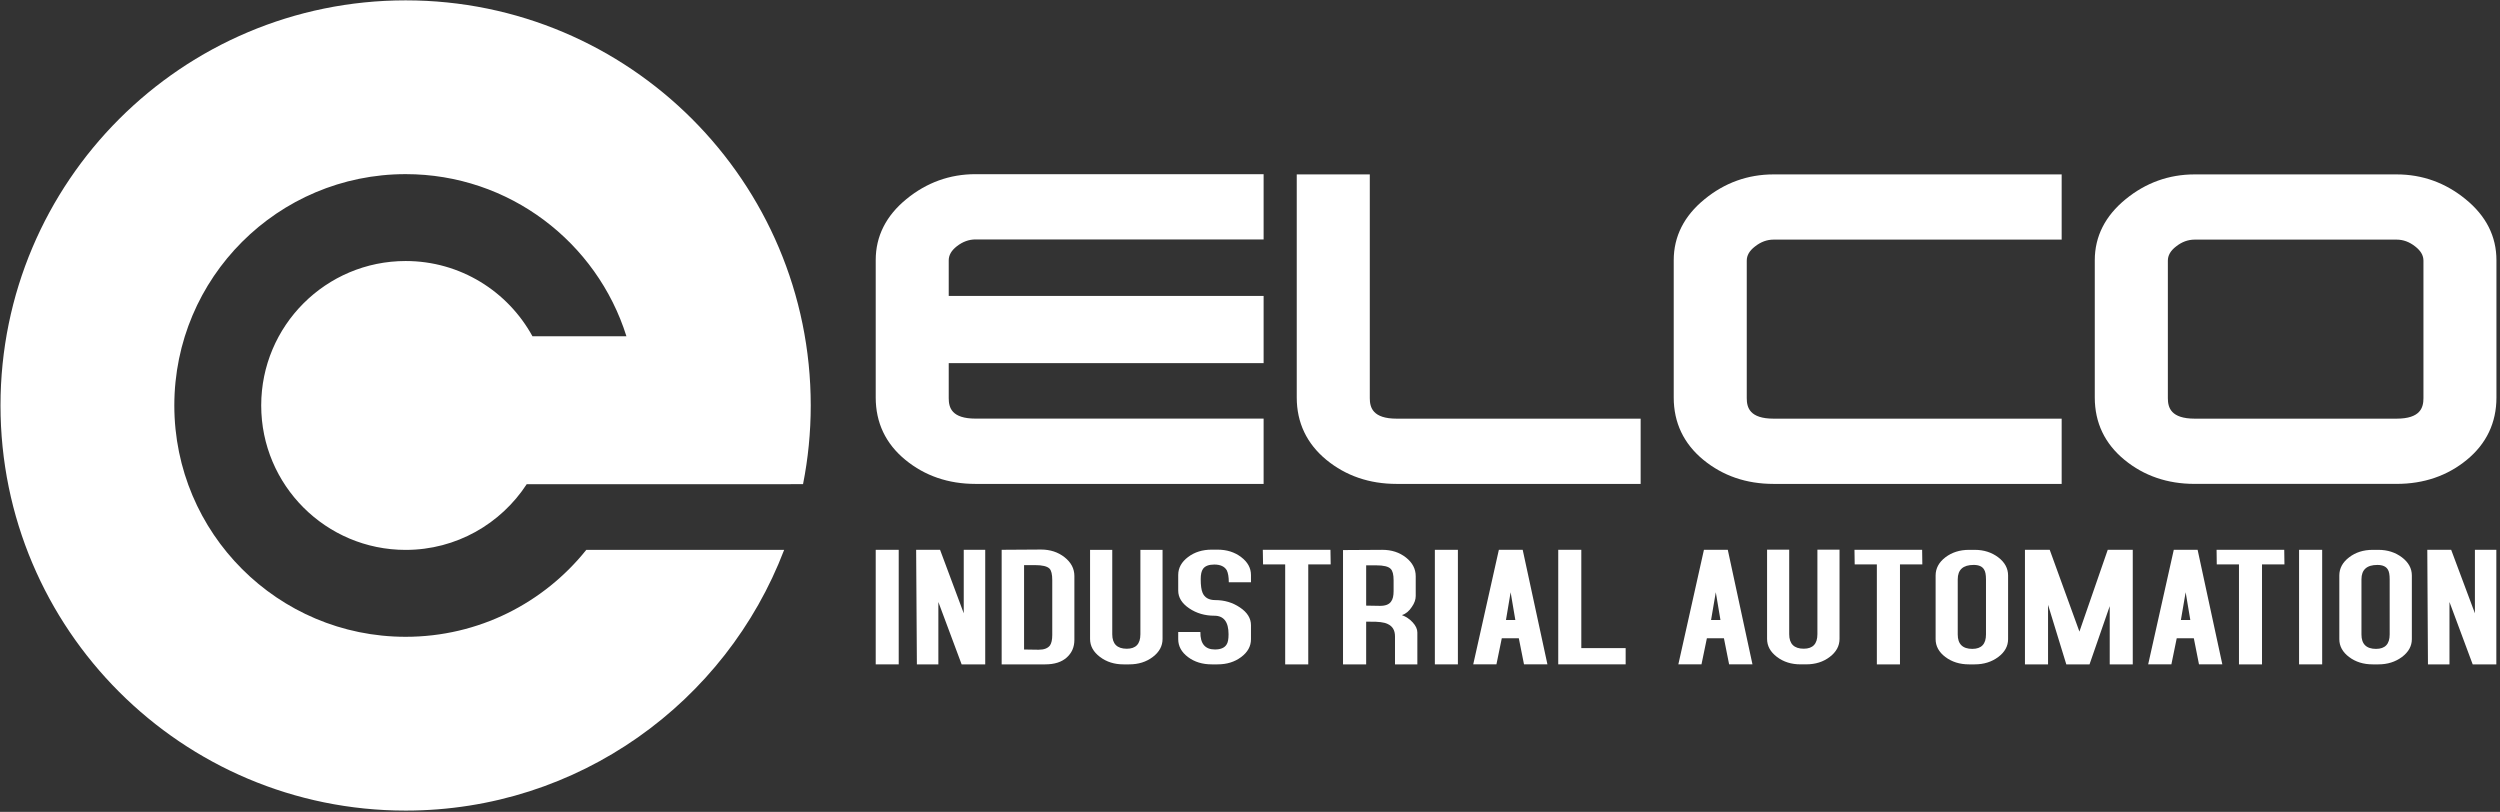 <?xml version="1.0" encoding="UTF-8" standalone="no"?>
<svg
   width="100%"
   height="100%"
   viewBox="0 0 582 189"
   version="1.1"
   xml:space="preserve"
   style="fill-rule:evenodd;clip-rule:evenodd;stroke-linejoin:round;stroke-miterlimit:1.414;"
   id="svg154"
   xmlns="http://www.w3.org/2000/svg"
   xmlns:svg="http://www.w3.org/2000/svg"><rect x="0" y="0" width="582" height="189" fill="#333333" stroke="none"/><defs
   id="defs158" />
    <g
   transform="matrix(1,0,0,1,-1522.83,-1060.77)"
   id="g152"
   style="fill:#ffffff">
        <g
   transform="matrix(4.167,0,0,4.167,0,0)"
   id="g6"
   style="fill:#ffffff">
            <g
   transform="matrix(1,0,0,1,410.744,277.217)"
   id="g4"
   style="fill:#ffffff">
                <path
   d="M0,0C0,-12.5 -10.131,-22.633 -22.63,-22.633C-35.131,-22.633 -45.266,-12.5 -45.266,0C-45.266,12.499 -35.131,22.633 -22.63,22.633C-12.975,22.633 -4.736,16.582 -1.486,8.069L-12.541,8.069C-14.908,11.027 -18.549,12.924 -22.63,12.924C-29.77,12.924 -35.555,7.136 -35.555,0C-35.555,-7.138 -29.77,-12.924 -22.63,-12.924C-16.842,-12.924 -11.941,-9.115 -10.297,-3.866L-15.547,-3.866C-16.918,-6.371 -19.575,-8.07 -22.63,-8.07C-27.087,-8.07 -30.701,-4.457 -30.701,0C-30.701,4.456 -27.087,8.069 -22.63,8.069C-19.799,8.069 -17.309,6.607 -15.869,4.4L-1.113,4.4L-1.113,4.395L-0.43,4.395C-0.148,2.973 0,1.503 0,0"
   style="fill:#ffffff;fill-rule:nonzero"
   id="path2" />
            </g>
        </g>
        <g
   transform="matrix(4.167,0,0,4.167,0,0)"
   id="g12"
   style="fill:#ffffff">
            <g
   transform="matrix(1,0,0,1,419.945,281.599)"
   id="g10"
   style="fill:#ffffff">
                <path
   d="M0,-17.304C-1.434,-17.304 -2.727,-16.837 -3.854,-15.914C-4.995,-14.983 -5.571,-13.835 -5.571,-12.507L-5.571,-4.828C-5.571,-3.42 -5.017,-2.247 -3.914,-1.343C-2.83,-0.453 -1.514,0 0,0L16.1,0L16.1,-3.648L0.011,-3.648C-1.323,-3.648 -1.492,-4.255 -1.492,-4.787L-1.492,-6.746L16.1,-6.746L16.1,-10.501L-1.492,-10.501L-1.492,-12.488C-1.492,-12.779 -1.344,-13.038 -1.037,-13.278C-0.709,-13.533 -0.363,-13.658 0.011,-13.658L16.1,-13.658L16.1,-17.304L15.76,-17.304L0,-17.304Z"
   style="fill:#ffffff;fill-rule:nonzero"
   id="path8" />
            </g>
        </g>
        <g
   transform="matrix(4.167,0,0,4.167,0,0)"
   id="g18"
   style="fill:#ffffff">
            <g
   transform="matrix(1,0,0,1,441.977,269.098)"
   id="g16"
   style="fill:#ffffff">
                <path
   d="M0,7.711L0,-4.79L-0.338,-4.79L-4.081,-4.79L-4.081,7.676C-4.081,9.083 -3.521,10.255 -2.424,11.159C-1.338,12.048 -0.02,12.501 1.494,12.501L15.132,12.501L15.132,8.856L1.506,8.856C0.172,8.856 0,8.242 0,7.711"
   style="fill:#ffffff;fill-rule:nonzero"
   id="path14" />
            </g>
        </g>
        <g
   transform="matrix(4.167,0,0,4.167,0,0)"
   id="g24"
   style="fill:#ffffff">
            <g
   transform="matrix(1,0,0,1,464.529,281.599)"
   id="g22"
   style="fill:#ffffff">
                <path
   d="M0,-17.291C-1.43,-17.291 -2.727,-16.825 -3.851,-15.903C-4.994,-14.972 -5.572,-13.825 -5.572,-12.498L-5.572,-4.825C-5.572,-3.418 -5.014,-2.246 -3.914,-1.342C-2.83,-0.453 -1.515,0 0,0L16.101,0L16.101,-3.645L0.012,-3.645C-1.321,-3.645 -1.492,-4.259 -1.492,-4.789L-1.492,-12.472C-1.492,-12.765 -1.345,-13.024 -1.031,-13.265C-0.703,-13.524 -0.361,-13.648 0.012,-13.648L16.101,-13.648L16.101,-17.291L15.762,-17.291L0,-17.291Z"
   style="fill:#ffffff;fill-rule:nonzero"
   id="path20" />
            </g>
        </g>
        <g
   transform="matrix(4.167,0,0,4.167,0,0)"
   id="g30"
   style="fill:#ffffff">
            <g
   transform="matrix(1,0,0,1,500.842,276.779)"
   id="g28"
   style="fill:#ffffff">
                <path
   d="M0,-7.652L0,0.031C0,0.56 -0.172,1.175 -1.504,1.175L-12.775,1.175C-14.107,1.175 -14.279,0.56 -14.279,0.031L-14.279,-7.652C-14.279,-7.945 -14.131,-8.207 -13.821,-8.445C-13.494,-8.704 -13.152,-8.828 -12.775,-8.828L-1.504,-8.828C-1.131,-8.828 -0.789,-8.704 -0.46,-8.445C-0.151,-8.204 0,-7.945 0,-7.652M2.357,-11.083C1.231,-12.005 -0.063,-12.471 -1.494,-12.471L-12.79,-12.471C-14.218,-12.471 -15.516,-12.005 -16.641,-11.083C-17.781,-10.152 -18.362,-9.006 -18.362,-7.678L-18.362,-0.006C-18.362,1.401 -17.803,2.574 -16.701,3.477C-15.617,4.367 -14.303,4.819 -12.79,4.819L-1.494,4.819C0.021,4.819 1.336,4.367 2.421,3.477C3.521,2.574 4.078,1.401 4.078,-0.006L4.078,-7.678C4.078,-9.006 3.502,-10.152 2.357,-11.083"
   style="fill:#ffffff;fill-rule:nonzero"
   id="path26" />
            </g>
        </g>
        <g
   transform="matrix(4.167,0,0,4.167,0,0)"
   id="g36"
   style="fill:#ffffff">
            <g
   transform="matrix(-1,-0,-0,1,830.033,-230.912)"
   id="g34"
   style="fill:#ffffff">
                <rect
   x="414.374"
   y="516.193"
   width="1.285"
   height="6.4"
   style="fill:#ffffff"
   id="rect32" />
            </g>
        </g>
        <g
   transform="matrix(4.167,0,0,4.167,0,0)"
   id="g42"
   style="fill:#ffffff">
            <g
   transform="matrix(1,0,0,1,420.492,285.281)"
   id="g40"
   style="fill:#ffffff">
                <path
   d="M0,6.4L-1.318,6.4L-2.618,2.915L-2.618,6.4L-3.818,6.4L-3.859,0L-2.523,0L-1.2,3.547L-1.2,0L0,0L0,6.4Z"
   style="fill:#ffffff;fill-rule:nonzero"
   id="path38" />
            </g>
        </g>
        <g
   transform="matrix(4.167,0,0,4.167,0,0)"
   id="g48"
   style="fill:#ffffff">
            <g
   transform="matrix(1,0,0,1,425.473,290.202)"
   id="g46"
   style="fill:#ffffff">
                <path
   d="M0,-3.457C0,-3.869 -0.183,-4.216 -0.546,-4.504C-0.91,-4.792 -1.35,-4.936 -1.863,-4.936C-1.878,-4.936 -2.611,-4.931 -4.063,-4.922L-4.063,1.479L-1.627,1.479C-1.112,1.479 -0.715,1.352 -0.43,1.098C-0.143,0.843 0,0.514 0,0.112L0,-3.457ZM-1.36,0.416C-1.482,0.58 -1.693,0.661 -1.998,0.661C-2.018,0.661 -2.286,0.658 -2.811,0.649L-2.811,-4.066L-2.2,-4.066C-1.79,-4.066 -1.52,-4.001 -1.388,-3.869C-1.287,-3.763 -1.236,-3.551 -1.236,-3.23L-1.236,-0.161C-1.236,0.102 -1.28,0.293 -1.36,0.416"
   style="fill:#ffffff;fill-rule:nonzero"
   id="path44" />
            </g>
        </g>
        <g
   transform="matrix(4.167,0,0,4.167,0,0)"
   id="g54"
   style="fill:#ffffff">
            <g
   transform="matrix(1,0,0,1,430.399,286.705)"
   id="g52"
   style="fill:#ffffff">
                <path
   d="M0,3.556C0,3.95 -0.18,4.284 -0.544,4.561C-0.909,4.839 -1.349,4.976 -1.861,4.976L-2.187,4.976C-2.691,4.976 -3.127,4.839 -3.496,4.561C-3.864,4.284 -4.05,3.95 -4.05,3.556L-4.05,-1.42L-2.81,-1.42L-2.81,3.295C-2.81,3.832 -2.538,4.103 -1.997,4.103C-1.49,4.103 -1.238,3.832 -1.238,3.295L-1.238,-1.42L0,-1.42L0,3.556Z"
   style="fill:#ffffff;fill-rule:nonzero"
   id="path50" />
            </g>
        </g>
        <g
   transform="matrix(4.167,0,0,4.167,0,0)"
   id="g60"
   style="fill:#ffffff">
            <g
   transform="matrix(1,0,0,1,435.339,289.858)"
   id="g58"
   style="fill:#ffffff">
                <path
   d="M0,-2.763L-1.239,-2.763C-1.239,-3.058 -1.279,-3.281 -1.351,-3.431C-1.476,-3.647 -1.712,-3.754 -2.051,-3.754C-2.355,-3.754 -2.569,-3.673 -2.683,-3.507C-2.766,-3.388 -2.808,-3.2 -2.808,-2.94C-2.808,-2.592 -2.774,-2.34 -2.707,-2.182C-2.594,-1.908 -2.355,-1.768 -1.997,-1.768C-1.482,-1.768 -1.02,-1.631 -0.613,-1.354C-0.204,-1.079 0,-0.749 0,-0.364L0,0.418C0,0.811 -0.184,1.144 -0.55,1.416C-0.914,1.689 -1.354,1.823 -1.87,1.823L-2.194,1.823C-2.71,1.823 -3.153,1.689 -3.517,1.416C-3.881,1.143 -4.065,0.809 -4.065,0.416L-4.065,0.013L-2.826,0.013C-2.838,0.666 -2.565,0.991 -2.015,0.991C-1.698,0.991 -1.482,0.901 -1.368,0.722C-1.288,0.611 -1.253,0.419 -1.253,0.143C-1.253,-0.548 -1.518,-0.895 -2.047,-0.895C-2.575,-0.895 -3.046,-1.032 -3.452,-1.308C-3.86,-1.583 -4.065,-1.914 -4.065,-2.299L-4.065,-3.171C-4.065,-3.564 -3.881,-3.897 -3.517,-4.172C-3.153,-4.449 -2.71,-4.586 -2.194,-4.586L-1.87,-4.586C-1.354,-4.586 -0.914,-4.449 -0.55,-4.171C-0.184,-3.894 0,-3.56 0,-3.166L0,-2.763Z"
   style="fill:#ffffff;fill-rule:nonzero"
   id="path56" />
            </g>
        </g>
        <g
   transform="matrix(4.167,0,0,4.167,0,0)"
   id="g66"
   style="fill:#ffffff">
            <g
   transform="matrix(1,0,0,1,439.792,290.865)"
   id="g64"
   style="fill:#ffffff">
                <path
   d="M0,-4.768L-1.253,-4.768L-1.253,0.816L-2.542,0.816L-2.542,-4.768L-3.778,-4.768L-3.792,-5.584L-0.013,-5.584L0,-4.768Z"
   style="fill:#ffffff;fill-rule:nonzero"
   id="path62" />
            </g>
        </g>
        <g
   transform="matrix(4.167,0,0,4.167,0,0)"
   id="g72"
   style="fill:#ffffff">
            <g
   transform="matrix(1,0,0,1,444.634,287.063)"
   id="g70"
   style="fill:#ffffff">
                <path
   d="M0,2.837C0,2.649 -0.086,2.461 -0.26,2.272C-0.431,2.085 -0.634,1.95 -0.862,1.867C-0.642,1.794 -0.459,1.641 -0.311,1.413C-0.161,1.2 -0.091,0.995 -0.091,0.799L-0.091,-0.307C-0.091,-0.717 -0.273,-1.063 -0.636,-1.351C-1.001,-1.638 -1.44,-1.781 -1.954,-1.781L-4.153,-1.768L-4.153,4.618L-2.86,4.618L-2.86,2.234L-2.653,2.234C-2.185,2.225 -1.856,2.266 -1.669,2.357C-1.388,2.481 -1.249,2.711 -1.249,3.057L-1.249,4.618L0,4.618L0,2.837ZM-1.465,1.104C-1.573,1.267 -1.776,1.349 -2.085,1.349C-2.108,1.349 -2.368,1.344 -2.86,1.336L-2.86,-0.915L-2.306,-0.915C-1.884,-0.915 -1.614,-0.849 -1.49,-0.717C-1.382,-0.612 -1.327,-0.4 -1.327,-0.082L-1.327,0.528C-1.327,0.79 -1.372,0.981 -1.465,1.104"
   style="fill:#ffffff;fill-rule:nonzero"
   id="path68" />
            </g>
        </g>
        <g
   transform="matrix(4.167,0,0,4.167,0,0)"
   id="g78"
   style="fill:#ffffff">
            <g
   transform="matrix(-1,-0,-0,1,892.511,-230.912)"
   id="g76"
   style="fill:#ffffff">
                <rect
   x="445.612"
   y="516.193"
   width="1.287"
   height="6.4"
   style="fill:#ffffff"
   id="rect74" />
            </g>
        </g>
        <g
   transform="matrix(4.167,0,0,4.167,0,0)"
   id="g84"
   style="fill:#ffffff">
            <g
   transform="matrix(1,0,0,1,450.519,291.68)"
   id="g82"
   style="fill:#ffffff">
                <path
   d="M0,-6.4L-1.331,-6.4L-2.763,0L-1.467,0L-1.168,-1.456L-0.216,-1.456L0.073,0L1.382,0L0,-6.4ZM-0.934,-2.479L-0.674,-4.029L-0.411,-2.479L-0.934,-2.479Z"
   style="fill:#ffffff;fill-rule:nonzero"
   id="path80" />
            </g>
        </g>
        <g
   transform="matrix(4.167,0,0,4.167,0,0)"
   id="g90"
   style="fill:#ffffff">
            <g
   transform="matrix(1,0,0,1,456.271,286.187)"
   id="g88"
   style="fill:#ffffff">
                <path
   d="M0,4.586L0,5.493L-3.766,5.493L-3.766,-0.907L-2.477,-0.907L-2.477,4.586L0,4.586Z"
   style="fill:#ffffff;fill-rule:nonzero"
   id="path86" />
            </g>
        </g>
        <g
   transform="matrix(4.167,0,0,4.167,0,0)"
   id="g96"
   style="fill:#ffffff">
            <g
   transform="matrix(1,0,0,1,461.977,291.68)"
   id="g94"
   style="fill:#ffffff">
                <path
   d="M0,-6.4L-1.332,-6.4L-2.762,0L-1.469,0L-1.168,-1.456L-0.215,-1.456L0.074,0L1.379,0L0,-6.4ZM-0.934,-2.479L-0.67,-4.029L-0.41,-2.479L-0.934,-2.479Z"
   style="fill:#ffffff;fill-rule:nonzero"
   id="path92" />
            </g>
        </g>
        <g
   transform="matrix(4.167,0,0,4.167,0,0)"
   id="g102"
   style="fill:#ffffff">
            <g
   transform="matrix(1,0,0,1,468.22,286.696)"
   id="g100"
   style="fill:#ffffff">
                <path
   d="M0,3.562C0,3.956 -0.181,4.291 -0.546,4.569C-0.909,4.847 -1.351,4.984 -1.861,4.984L-2.188,4.984C-2.69,4.984 -3.13,4.847 -3.497,4.569C-3.864,4.291 -4.048,3.956 -4.048,3.562L-4.048,-1.422L-2.812,-1.422L-2.812,3.3C-2.812,3.839 -2.54,4.11 -1.999,4.11C-1.491,4.11 -1.236,3.839 -1.236,3.3L-1.236,-1.422L0,-1.422L0,3.562Z"
   style="fill:#ffffff;fill-rule:nonzero"
   id="path98" />
            </g>
        </g>
        <g
   transform="matrix(4.167,0,0,4.167,0,0)"
   id="g108"
   style="fill:#ffffff">
            <g
   transform="matrix(1,0,0,1,472.846,290.865)"
   id="g106"
   style="fill:#ffffff">
                <path
   d="M0,-4.768L-1.249,-4.768L-1.249,0.816L-2.541,0.816L-2.541,-4.768L-3.779,-4.768L-3.791,-5.584L-0.011,-5.584L0,-4.768Z"
   style="fill:#ffffff;fill-rule:nonzero"
   id="path104" />
            </g>
        </g>
        <g
   transform="matrix(4.167,0,0,4.167,0,0)"
   id="g114"
   style="fill:#ffffff">
            <g
   transform="matrix(1,0,0,1,477.637,290.249)"
   id="g112"
   style="fill:#ffffff">
                <path
   d="M0,-3.534C0,-3.93 -0.183,-4.269 -0.55,-4.548C-0.919,-4.826 -1.355,-4.966 -1.862,-4.966L-2.186,-4.966C-2.697,-4.966 -3.139,-4.826 -3.504,-4.548C-3.867,-4.269 -4.049,-3.93 -4.049,-3.534L-4.049,0.024C-4.049,0.413 -3.867,0.747 -3.504,1.021C-3.139,1.295 -2.697,1.432 -2.186,1.432L-1.862,1.432C-1.355,1.432 -0.919,1.295 -0.55,1.021C-0.183,0.747 0,0.413 0,0.024L0,-3.534ZM-1.998,0.567C-2.541,0.567 -2.813,0.297 -2.813,-0.236L-2.813,-3.321C-2.813,-3.856 -2.515,-4.124 -1.922,-4.124C-1.634,-4.124 -1.438,-4.036 -1.339,-3.862C-1.271,-3.758 -1.235,-3.577 -1.235,-3.321L-1.235,-0.236C-1.235,0.297 -1.489,0.567 -1.998,0.567"
   style="fill:#ffffff;fill-rule:nonzero"
   id="path110" />
            </g>
        </g>
        <g
   transform="matrix(4.167,0,0,4.167,0,0)"
   id="g120"
   style="fill:#ffffff">
            <g
   transform="matrix(1,0,0,1,484.602,285.281)"
   id="g118"
   style="fill:#ffffff">
                <path
   d="M0,6.4L-1.287,6.4L-1.287,3.147L-2.415,6.4L-3.713,6.4L-4.733,3.073L-4.733,6.4L-6.023,6.4L-6.023,0L-4.639,0L-2.98,4.569L-1.398,0L0,0L0,6.4Z"
   style="fill:#ffffff;fill-rule:nonzero"
   id="path116" />
            </g>
        </g>
        <g
   transform="matrix(4.167,0,0,4.167,0,0)"
   id="g126"
   style="fill:#ffffff">
            <g
   transform="matrix(1,0,0,1,488.225,291.68)"
   id="g124"
   style="fill:#ffffff">
                <path
   d="M0,-6.4L-1.331,-6.4L-2.762,0L-1.465,0L-1.167,-1.456L-0.211,-1.456L0.077,0L1.381,0L0,-6.4ZM-0.934,-2.479L-0.668,-4.029L-0.408,-2.479L-0.934,-2.479Z"
   style="fill:#ffffff;fill-rule:nonzero"
   id="path122" />
            </g>
        </g>
        <g
   transform="matrix(4.167,0,0,4.167,0,0)"
   id="g132"
   style="fill:#ffffff">
            <g
   transform="matrix(1,0,0,1,493.076,290.865)"
   id="g130"
   style="fill:#ffffff">
                <path
   d="M0,-4.768L-1.253,-4.768L-1.253,0.816L-2.54,0.816L-2.54,-4.768L-3.781,-4.768L-3.791,-5.584L-0.011,-5.584L0,-4.768Z"
   style="fill:#ffffff;fill-rule:nonzero"
   id="path128" />
            </g>
        </g>
        <g
   transform="matrix(4.167,0,0,4.167,0,0)"
   id="g138"
   style="fill:#ffffff">
            <g
   transform="matrix(-1,-0,-0,1,989.077,-230.912)"
   id="g136"
   style="fill:#ffffff">
                <rect
   x="493.893"
   y="516.193"
   width="1.291"
   height="6.4"
   style="fill:#ffffff"
   id="rect134" />
            </g>
        </g>
        <g
   transform="matrix(4.167,0,0,4.167,0,0)"
   id="g144"
   style="fill:#ffffff">
            <g
   transform="matrix(1,0,0,1,500.194,290.249)"
   id="g142"
   style="fill:#ffffff">
                <path
   d="M0,-3.534C0,-3.93 -0.187,-4.269 -0.554,-4.547C-0.925,-4.826 -1.362,-4.966 -1.864,-4.966L-2.19,-4.966C-2.704,-4.966 -3.144,-4.826 -3.506,-4.547C-3.871,-4.269 -4.052,-3.93 -4.052,-3.534L-4.052,0.024C-4.052,0.413 -3.871,0.747 -3.506,1.021C-3.144,1.295 -2.704,1.432 -2.19,1.432L-1.864,1.432C-1.362,1.432 -0.925,1.295 -0.554,1.021C-0.187,0.747 0,0.413 0,0.024L0,-3.534ZM-2.001,0.567C-2.544,0.567 -2.815,0.297 -2.815,-0.236L-2.815,-3.321C-2.815,-3.856 -2.517,-4.123 -1.926,-4.123C-1.636,-4.123 -1.44,-4.036 -1.339,-3.862C-1.272,-3.757 -1.239,-3.577 -1.239,-3.321L-1.239,-0.236C-1.239,0.297 -1.493,0.567 -2.001,0.567"
   style="fill:#ffffff;fill-rule:nonzero"
   id="path140" />
            </g>
        </g>
        <g
   transform="matrix(4.167,0,0,4.167,0,0)"
   id="g150"
   style="fill:#ffffff">
            <g
   transform="matrix(1,0,0,1,504.914,285.281)"
   id="g148"
   style="fill:#ffffff">
                <path
   d="M0,6.4L-1.321,6.4L-2.618,2.915L-2.618,6.4L-3.82,6.4L-3.857,0L-2.523,0L-1.197,3.547L-1.197,0L0,0L0,6.4Z"
   style="fill:#ffffff;fill-rule:nonzero"
   id="path146" />
            </g>
        </g>
    </g>
</svg>
